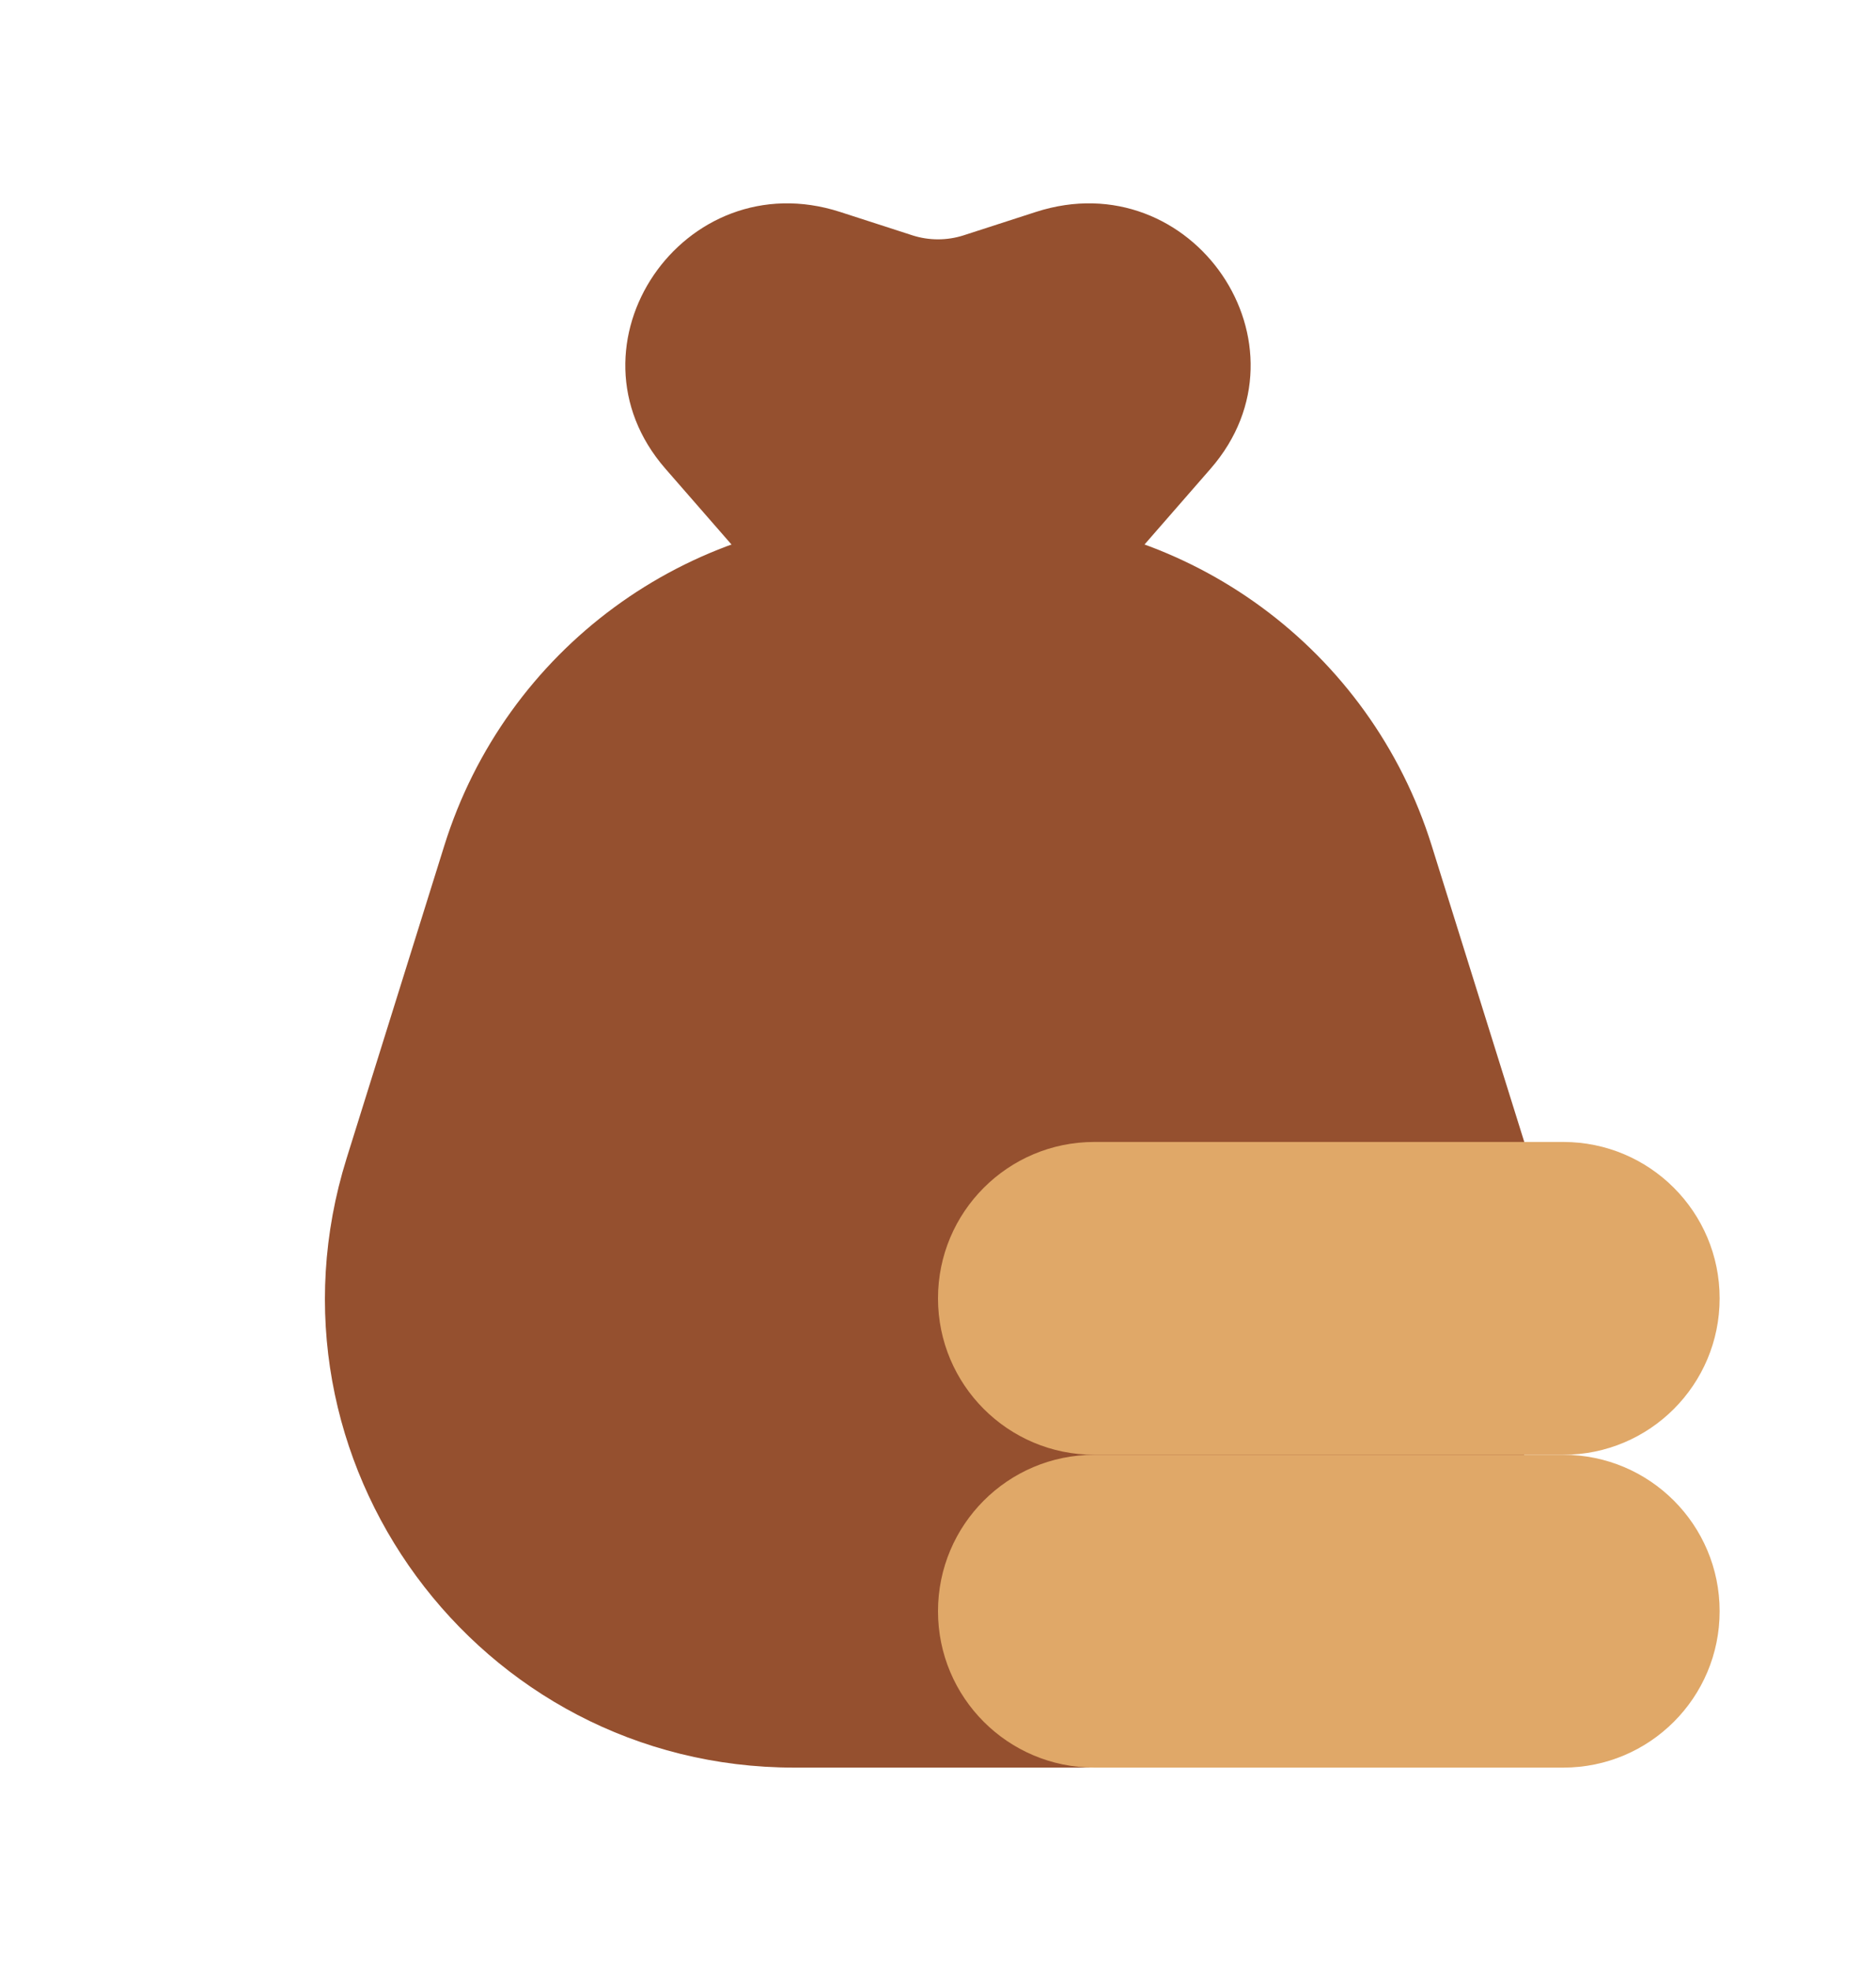 <svg width="20" height="21" viewBox="0 0 20 21" fill="none" xmlns="http://www.w3.org/2000/svg">
<path d="M11.738 6.333L8.262 6.333L7.094 4.994C5.949 3.681 7.285 1.719 8.956 2.258L9.729 2.508C9.905 2.564 10.095 2.564 10.271 2.508L11.044 2.258C12.715 1.719 14.05 3.681 12.906 4.994L11.738 6.333Z" fill="#95502F"/>
<path d="M4.737 9.009C5.389 6.921 7.322 5.5 9.509 5.5H10.491C12.678 5.5 14.611 6.921 15.263 9.009L16.305 12.342C17.311 15.562 14.906 18.833 11.532 18.833H8.468C5.094 18.833 2.689 15.562 3.695 12.342L4.737 9.009Z" fill="#95502F"/>
<path d="M10 17.167C10 16.246 10.746 15.5 11.666 15.5H16.666C17.587 15.5 18.333 16.246 18.333 17.167C18.333 18.087 17.587 18.833 16.666 18.833H11.666C10.746 18.833 10 18.087 10 17.167Z" fill="#E0A868"/>
<path d="M10 13.833C10 12.913 10.746 12.167 11.666 12.167H16.111H16.666C17.587 12.167 18.333 12.913 18.333 13.833C18.333 14.754 17.587 15.5 16.666 15.5H11.666C10.746 15.5 10 14.754 10 13.833Z" fill="#E0A868"/>
</svg>
